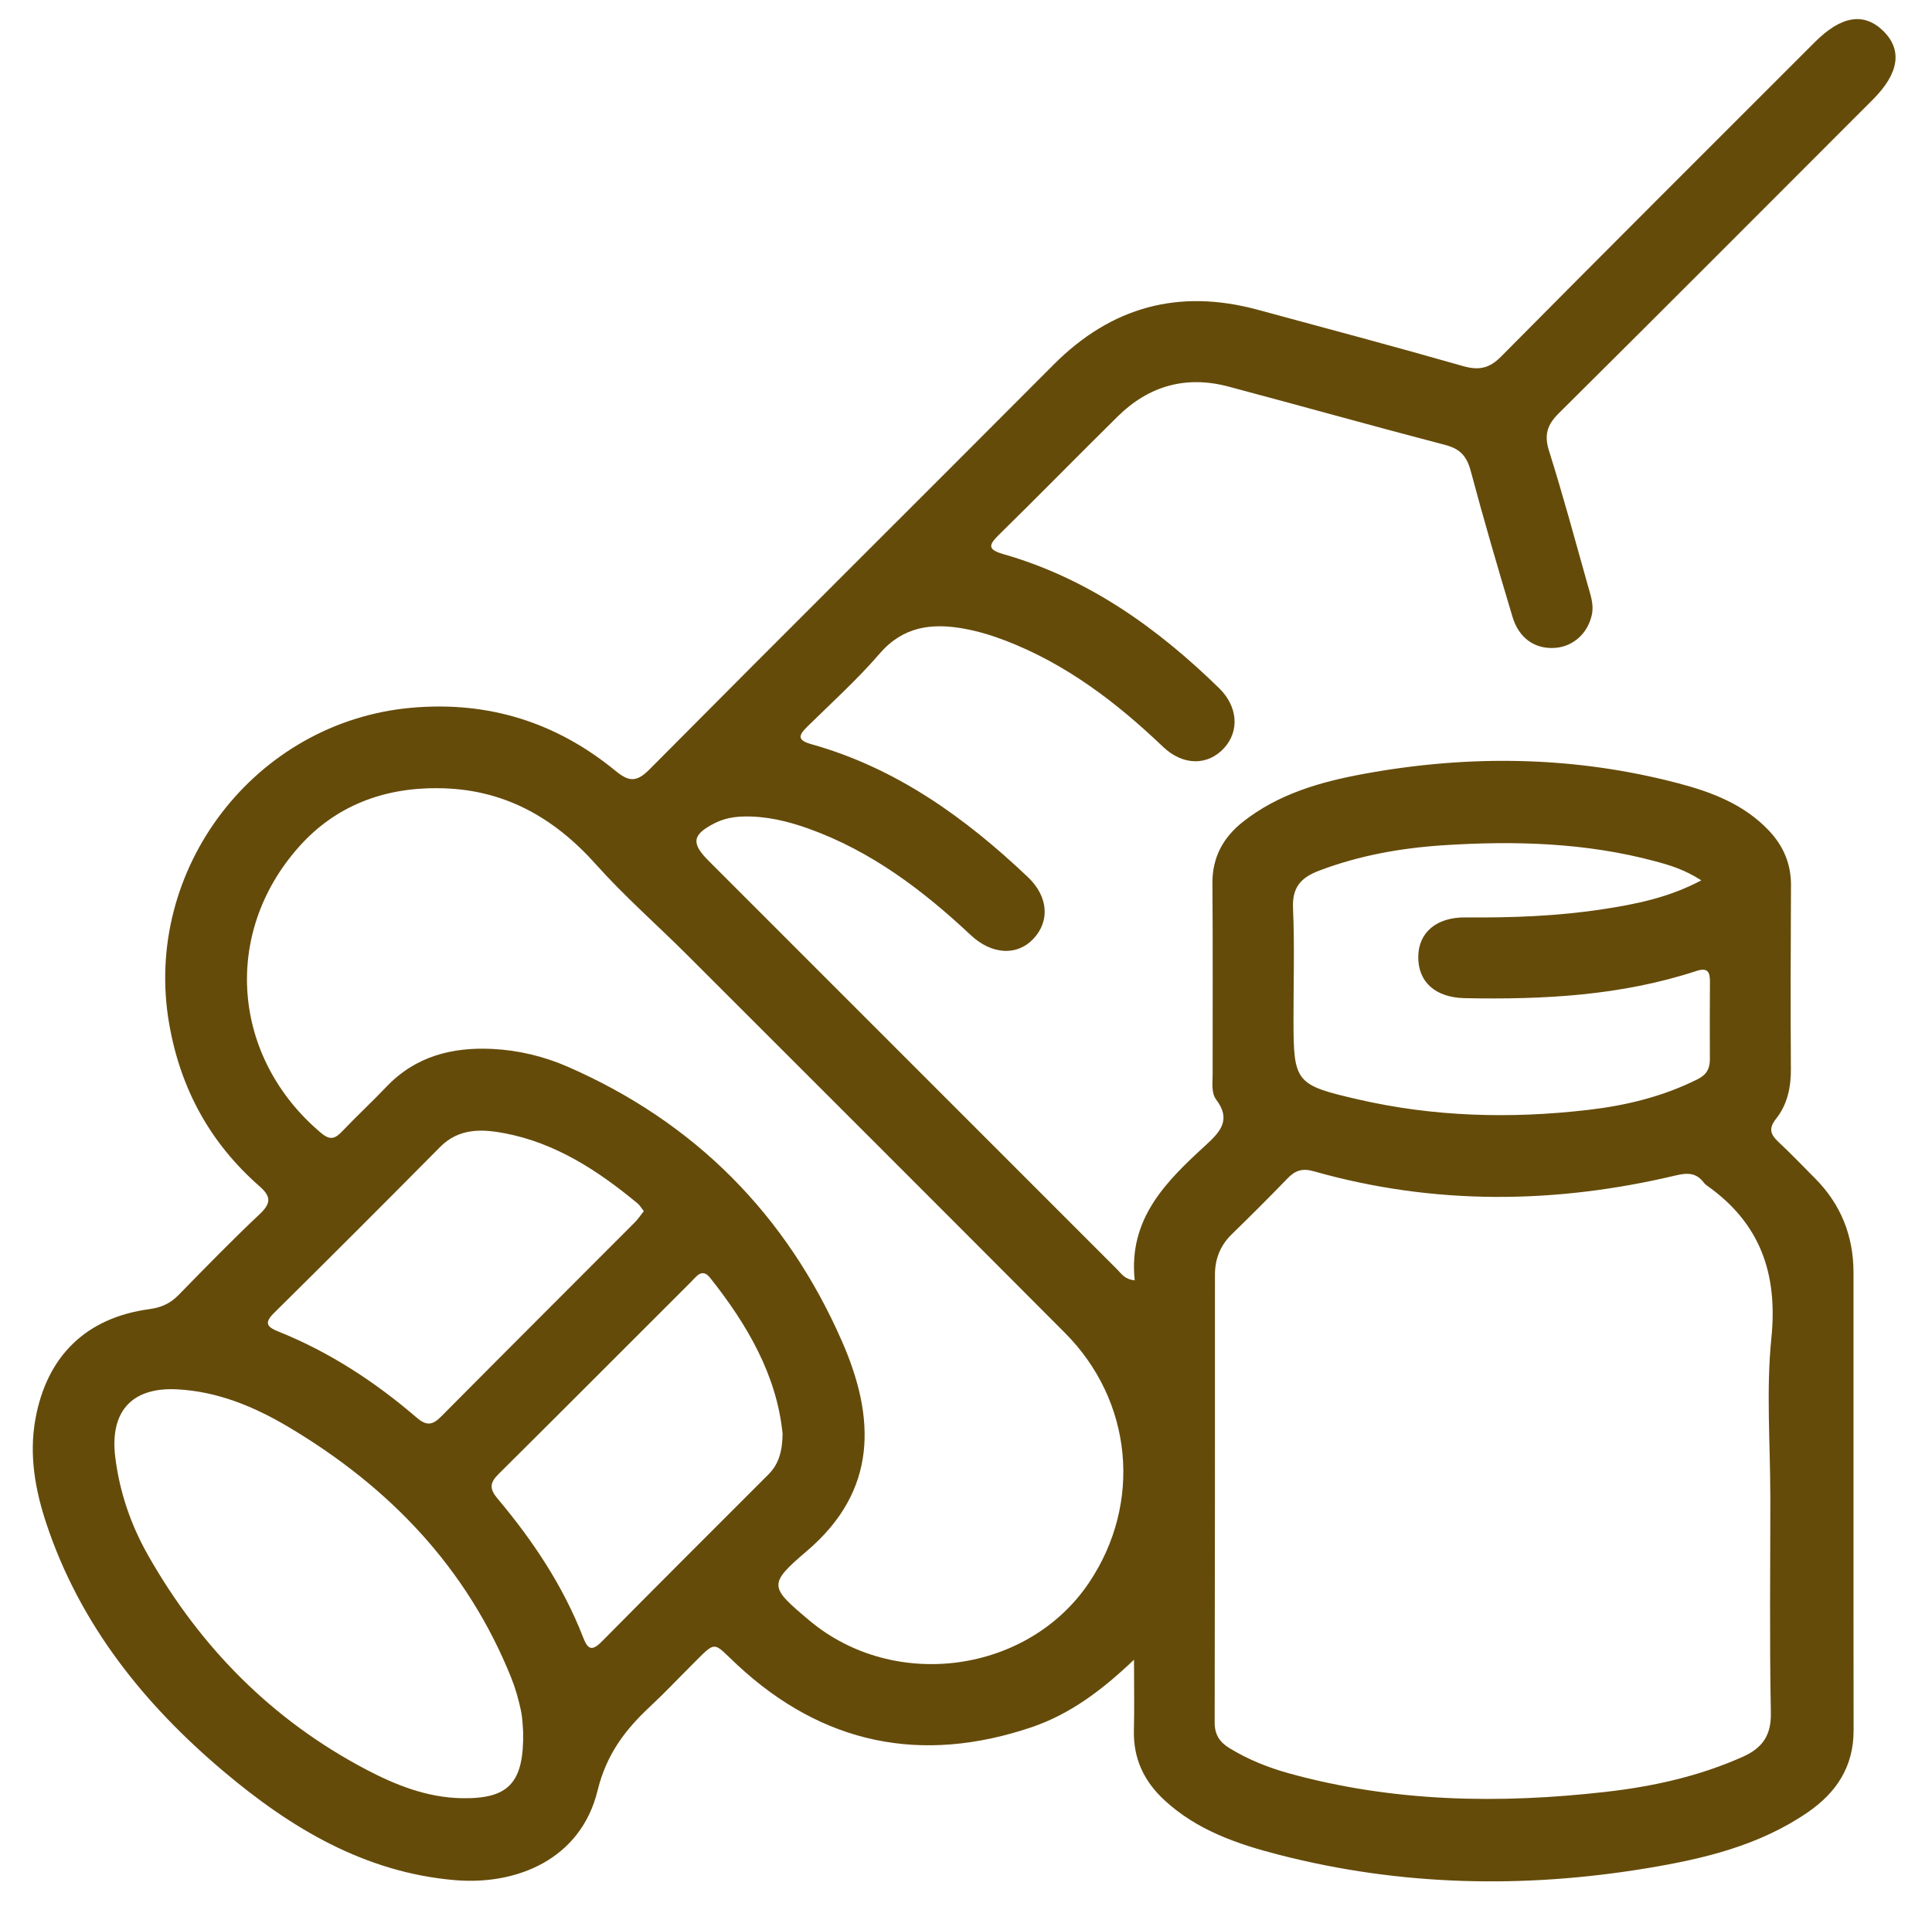 <svg width="76" height="75" viewBox="0 0 76 75" fill="none" xmlns="http://www.w3.org/2000/svg">
<path d="M44.636 50.376C44.381 47.948 45.876 46.486 47.422 45.068C47.99 44.547 48.448 44.069 47.844 43.27C47.643 43.003 47.702 42.621 47.702 42.285C47.702 39.775 47.712 37.263 47.694 34.753C47.686 33.734 48.119 32.951 48.885 32.344C50.285 31.235 51.952 30.761 53.668 30.447C57.817 29.688 61.948 29.747 66.04 30.826C67.349 31.171 68.605 31.653 69.572 32.669C70.15 33.276 70.457 33.984 70.453 34.836C70.44 37.243 70.432 39.651 70.449 42.057C70.454 42.786 70.311 43.46 69.864 44.024C69.56 44.406 69.647 44.642 69.962 44.936C70.454 45.394 70.918 45.882 71.393 46.359C72.415 47.382 72.91 48.63 72.912 50.065C72.916 56.07 72.907 62.077 72.916 68.083C72.919 69.518 72.236 70.542 71.101 71.318C69.193 72.625 67.003 73.144 64.775 73.512C59.922 74.315 55.091 74.211 50.314 72.982C48.683 72.563 47.088 72.019 45.808 70.835C45.002 70.091 44.578 69.197 44.605 68.086C44.626 67.214 44.609 66.34 44.609 65.305C43.35 66.509 42.085 67.452 40.581 67.962C36.255 69.425 32.374 68.64 29.012 65.518C28.001 64.58 28.22 64.513 27.177 65.551C26.645 66.08 26.131 66.629 25.581 67.14C24.592 68.061 23.853 69.033 23.507 70.455C22.846 73.164 20.325 74.181 17.915 73.981C14.358 73.684 11.44 71.934 8.793 69.697C5.66 67.051 3.153 63.926 1.832 59.974C1.386 58.64 1.138 57.265 1.391 55.848C1.837 53.36 3.386 51.845 5.887 51.51C6.356 51.446 6.704 51.283 7.028 50.952C8.076 49.879 9.124 48.802 10.217 47.772C10.668 47.345 10.67 47.082 10.206 46.675C8.268 44.976 7.103 42.849 6.657 40.299C5.59 34.202 10.037 28.387 16.203 27.847C19.213 27.583 21.882 28.42 24.206 30.326C24.721 30.749 25.025 30.801 25.539 30.284C30.825 24.957 36.15 19.668 41.445 14.349C43.717 12.068 46.377 11.348 49.47 12.187C52.165 12.917 54.865 13.636 57.549 14.404C58.171 14.581 58.583 14.502 59.051 14.028C63.148 9.89 67.272 5.778 71.388 1.66C72.429 0.619 73.321 0.475 74.081 1.217C74.841 1.961 74.708 2.882 73.68 3.911C69.564 8.03 65.455 12.156 61.323 16.257C60.857 16.718 60.736 17.114 60.938 17.751C61.49 19.502 61.967 21.277 62.465 23.047C62.569 23.417 62.706 23.786 62.619 24.189C62.461 24.92 61.886 25.444 61.169 25.493C60.388 25.548 59.753 25.122 59.498 24.272C58.926 22.365 58.367 20.451 57.853 18.526C57.701 17.956 57.44 17.661 56.861 17.511C54.009 16.765 51.171 15.968 48.321 15.21C46.657 14.767 45.193 15.179 43.971 16.383C42.405 17.927 40.868 19.5 39.297 21.041C38.876 21.455 38.848 21.624 39.477 21.806C42.797 22.758 45.517 24.697 47.955 27.076C48.698 27.802 48.759 28.766 48.157 29.43C47.522 30.13 46.544 30.144 45.745 29.38C43.914 27.631 41.928 26.119 39.544 25.203C39.016 25 38.463 24.833 37.906 24.734C36.653 24.509 35.526 24.647 34.602 25.719C33.727 26.735 32.722 27.643 31.763 28.586C31.406 28.937 31.348 29.124 31.926 29.285C35.254 30.219 37.968 32.172 40.435 34.512C41.233 35.27 41.307 36.233 40.661 36.929C40.019 37.622 39.019 37.573 38.19 36.797C36.307 35.031 34.276 33.492 31.816 32.608C30.983 32.31 30.133 32.105 29.238 32.128C28.843 32.139 28.465 32.212 28.115 32.39C27.231 32.839 27.177 33.172 27.872 33.868C33.231 39.232 38.592 44.595 43.954 49.956C44.111 50.113 44.23 50.335 44.637 50.379L44.636 50.376ZM69.639 58.859C69.639 56.79 69.473 54.703 69.681 52.654C69.942 50.101 69.234 48.112 67.129 46.637C67.087 46.607 67.05 46.568 67.019 46.528C66.725 46.141 66.379 46.141 65.922 46.25C61.161 47.382 56.405 47.427 51.673 46.085C51.227 45.959 50.946 46.057 50.648 46.368C49.929 47.112 49.197 47.842 48.456 48.564C48 49.007 47.793 49.538 47.793 50.163C47.793 56.035 47.795 61.907 47.782 67.78C47.782 68.258 47.98 68.55 48.363 68.785C49.097 69.235 49.887 69.551 50.712 69.779C54.81 70.91 58.977 70.983 63.167 70.506C65.019 70.296 66.834 69.895 68.554 69.127C69.321 68.783 69.678 68.296 69.661 67.396C69.606 64.552 69.641 61.706 69.641 58.86L69.639 58.859ZM17.23 31.013C15.07 30.994 13.183 31.716 11.754 33.327C8.711 36.754 9.132 41.635 12.632 44.581C12.991 44.884 13.186 44.804 13.461 44.515C14.033 43.915 14.64 43.351 15.211 42.752C16.357 41.551 17.808 41.194 19.385 41.274C20.393 41.325 21.386 41.562 22.318 41.967C27.338 44.154 30.946 47.805 33.127 52.791C34.427 55.763 34.554 58.638 31.73 61.038C30.193 62.346 30.28 62.449 31.831 63.755C35.166 66.565 40.444 65.85 42.846 62.265C44.938 59.141 44.561 55.124 41.891 52.445C36.942 47.477 31.982 42.522 27.022 37.565C25.834 36.378 24.563 35.267 23.448 34.018C21.771 32.14 19.781 31.03 17.234 31.014L17.23 31.013ZM20.579 68.148C20.565 68.005 20.564 67.638 20.488 67.286C20.396 66.857 20.276 66.43 20.113 66.023C18.376 61.697 15.329 58.523 11.376 56.165C10.01 55.35 8.549 54.741 6.938 54.666C5.153 54.585 4.314 55.57 4.535 57.344C4.707 58.727 5.153 60.016 5.836 61.217C7.893 64.833 10.713 67.687 14.408 69.63C15.579 70.245 16.805 70.73 18.163 70.755C19.991 70.787 20.615 70.175 20.579 68.148ZM66.925 34.64C66.261 34.213 65.691 34.045 65.118 33.891C62.389 33.155 59.601 33.079 56.808 33.257C55.135 33.364 53.48 33.655 51.89 34.259C51.167 34.534 50.827 34.918 50.864 35.74C50.928 37.211 50.881 38.688 50.883 40.162C50.883 42.588 50.977 42.694 53.396 43.253C56.401 43.949 59.435 44.027 62.484 43.671C63.976 43.497 65.424 43.145 66.781 42.464C67.141 42.284 67.264 42.04 67.262 41.672C67.258 40.664 67.256 39.654 67.265 38.646C67.268 38.258 67.192 38.056 66.731 38.206C63.768 39.179 60.705 39.337 57.617 39.275C56.46 39.252 55.773 38.633 55.791 37.627C55.808 36.689 56.508 36.087 57.647 36.098C59.458 36.115 61.264 36.05 63.055 35.775C64.348 35.577 65.632 35.325 66.925 34.64ZM25.326 47.657C25.235 47.542 25.173 47.427 25.08 47.351C23.53 46.066 21.865 44.976 19.857 44.592C18.976 44.423 18.058 44.378 17.314 45.13C15.15 47.317 12.974 49.492 10.786 51.656C10.394 52.044 10.481 52.206 10.951 52.393C12.963 53.2 14.755 54.373 16.391 55.78C16.779 56.114 17.013 56.08 17.355 55.736C19.885 53.184 22.431 50.646 24.969 48.1C25.094 47.976 25.192 47.825 25.326 47.657ZM30.783 56.4C30.555 54.118 29.4 52.123 27.933 50.278C27.616 49.879 27.391 50.233 27.185 50.438C24.659 52.957 22.144 55.488 19.612 58C19.266 58.343 19.246 58.578 19.572 58.966C20.959 60.615 22.149 62.397 22.936 64.42C23.114 64.877 23.266 65.002 23.667 64.597C25.845 62.393 28.04 60.207 30.229 58.015C30.64 57.603 30.779 57.094 30.785 56.398L30.783 56.4Z" fill="#654B0A"/>
</svg>
